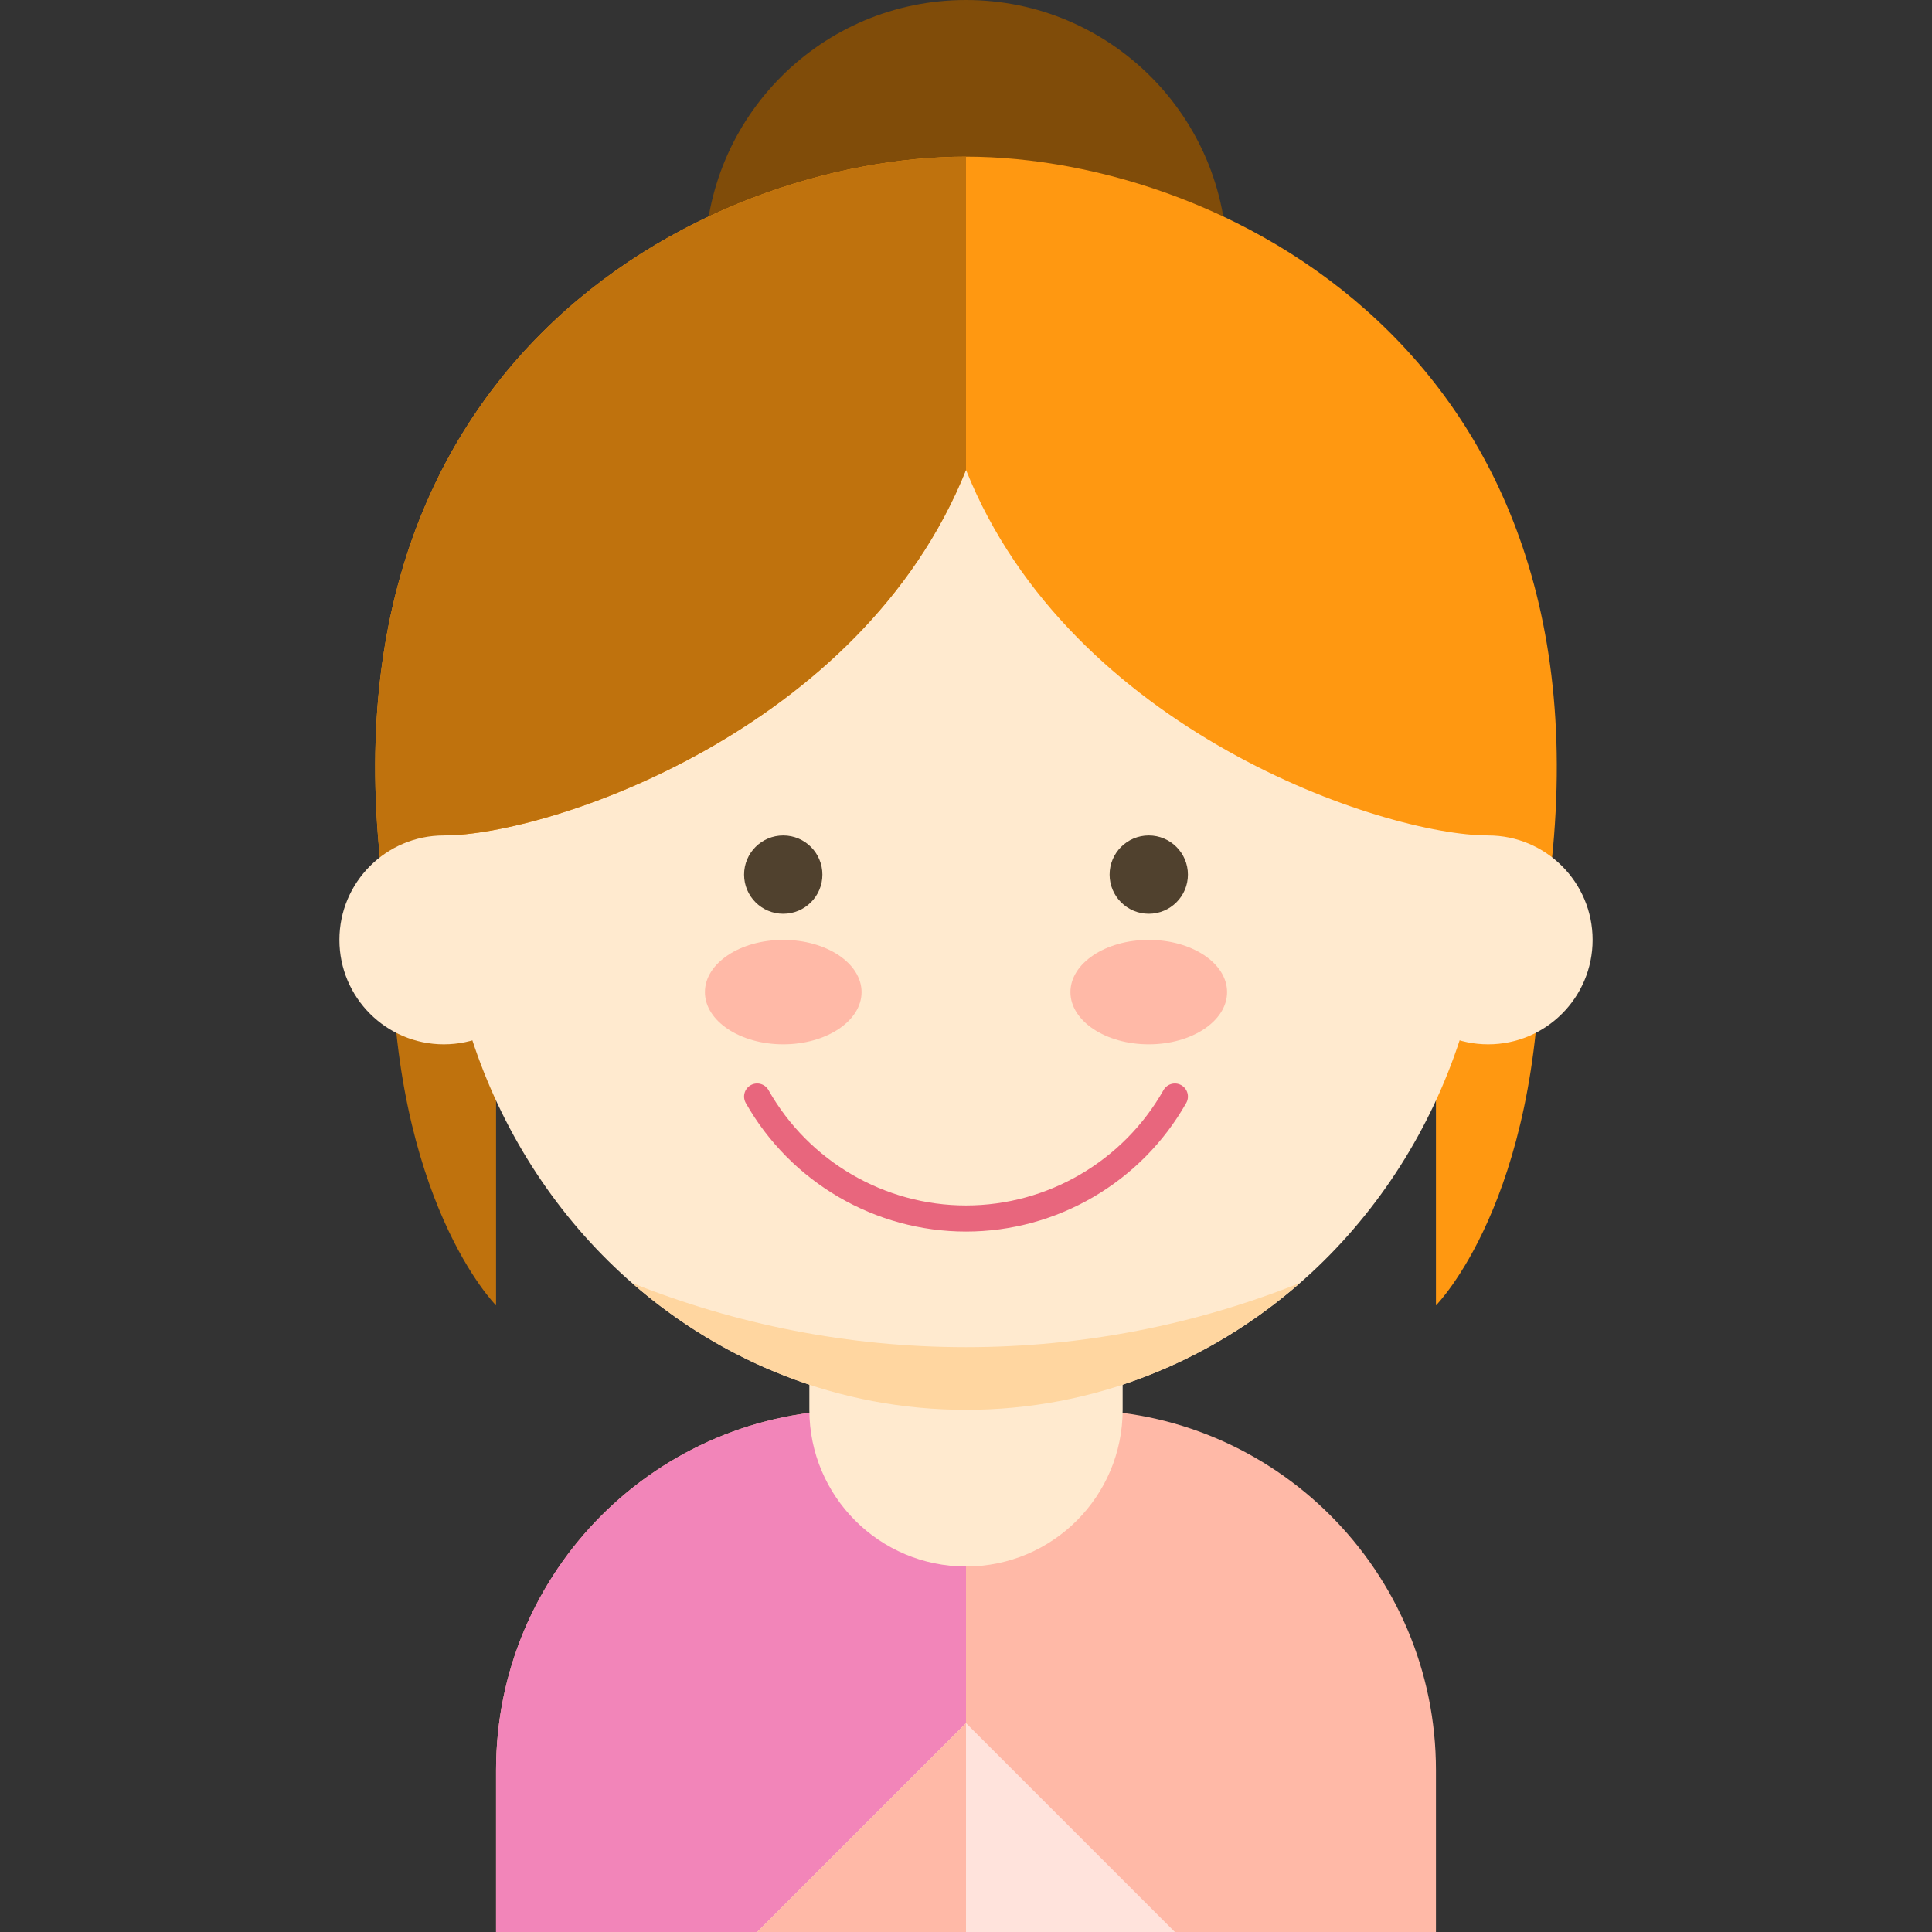 <?xml version="1.0" encoding="iso-8859-1"?>
<!-- Uploaded to: SVG Repo, www.svgrepo.com, Generator: SVG Repo Mixer Tools -->
<svg height="800px" width="800px" version="1.1" id="Layer_1" xmlns="http://www.w3.org/2000/svg" xmlns:xlink="http://www.w3.org/1999/xlink" 
	 viewBox="0 0 370 370" xml:space="preserve">
<rect x="0" y="0" width="370" height="370" fill="#333333" stroke="none"/>
<g id="XMLID_827_">
	<path id="XMLID_828_" style="fill:#FFB9A7;" d="M206,270h-21h-21c-38.107,0-69,30.893-69,69v31h90h90v-31
		C275,300.893,244.107,270,206,270z"/>
	<g id="XMLID_829_">
		<path id="XMLID_830_" style="fill:#F285B9;" d="M185,270h-21c-38.107,0-69,30.893-69,69v31h90V270z"/>
	</g>
	<polygon id="XMLID_831_" style="fill:#FFE3DC;" points="185,330 145,370 185,370 225,370 	"/>
	<g id="XMLID_832_">
		<polygon id="XMLID_833_" style="fill:#FFB9A7;" points="145,370 185,330 185,370 		"/>
	</g>
	<g id="XMLID_834_">
		<path id="XMLID_835_" style="fill:#BF720D;" d="M95,180v70c0,0-20-20-20-70H95z"/>
	</g>
	<g id="XMLID_836_">
		<path id="XMLID_837_" style="fill:#FF9811;" d="M275,180v70c0,0,20-20,20-70H275z"/>
	</g>
	<g id="XMLID_838_">
		<circle id="XMLID_839_" style="fill:#804C09;" cx="184.999" cy="50" r="50"/>
	</g>
	<g id="XMLID_840_">
		<path id="XMLID_841_" style="fill:#FFEACF;" d="M215,270c0,16.568-13.432,30-30,30l0,0c-16.568,0-30-13.432-30-30v-30
			c0-16.568,13.432-30,30-30l0,0c16.568,0,30,13.432,30,30V270z"/>
	</g>
	<g id="XMLID_842_">
		<ellipse id="XMLID_843_" style="fill:#FFEACF;" cx="185" cy="165" rx="100" ry="105"/>
	</g>
	<g id="XMLID_844_">
		<path id="XMLID_845_" style="fill:#E8667D;" d="M185,235.858c-17.42,0-33.581-9.436-42.176-24.627
			c-0.68-1.202-0.257-2.727,0.945-3.407c1.201-0.682,2.727-0.257,3.407,0.945c7.71,13.625,22.203,22.089,37.824,22.089
			c15.622,0,30.115-8.464,37.824-22.089c0.68-1.202,2.206-1.625,3.407-0.945c1.202,0.68,1.625,2.205,0.945,3.407
			C218.581,226.422,202.42,235.858,185,235.858z"/>
	</g>
	<g id="XMLID_846_">
		<g id="XMLID_847_">
			<ellipse id="XMLID_848_" style="fill:#FFB9A7;" cx="150" cy="190" rx="15" ry="10"/>
		</g>
		<g id="XMLID_849_">
			<circle id="XMLID_850_" style="fill:#50412E;" cx="150" cy="167.5" r="7.5"/>
		</g>
	</g>
	<g id="XMLID_851_">
		<g id="XMLID_852_">
			<ellipse id="XMLID_853_" style="fill:#FFB9A7;" cx="220" cy="190" rx="15" ry="10"/>
		</g>
		<g id="XMLID_854_">
			<circle id="XMLID_855_" style="fill:#50412E;" cx="220" cy="167.5" r="7.5"/>
		</g>
	</g>
	<g id="XMLID_856_">
		<path id="XMLID_857_" style="fill:#FFD6A0;" d="M185,258c-22.528,0-44.084-4.358-63.96-12.294C138.376,260.872,160.67,270,185,270
			s46.624-9.128,63.959-24.294C229.083,253.642,207.528,258,185,258z"/>
	</g>
	<path id="XMLID_858_" style="fill:#FF9811;" d="M185,30C135,30,55,70,75,180l10-20c20,0,80-20,100-70c20,50,80,70,100,70l10,20
		C315,70,235,30,185,30z"/>
	<g id="XMLID_859_">
		<path id="XMLID_860_" style="fill:#BF720D;" d="M185,30C135,30,55,70,75,180l10-20c20,0,80-20,100-70C185,60,185,50,185,30z"/>
	</g>
	<g id="XMLID_861_">
		<circle id="XMLID_862_" style="fill:#FFEACF;" cx="85" cy="180" r="20"/>
	</g>
	<g id="XMLID_863_">
		<circle id="XMLID_864_" style="fill:#FFEACF;" cx="285" cy="180" r="20"/>
	</g>
</g>
</svg>